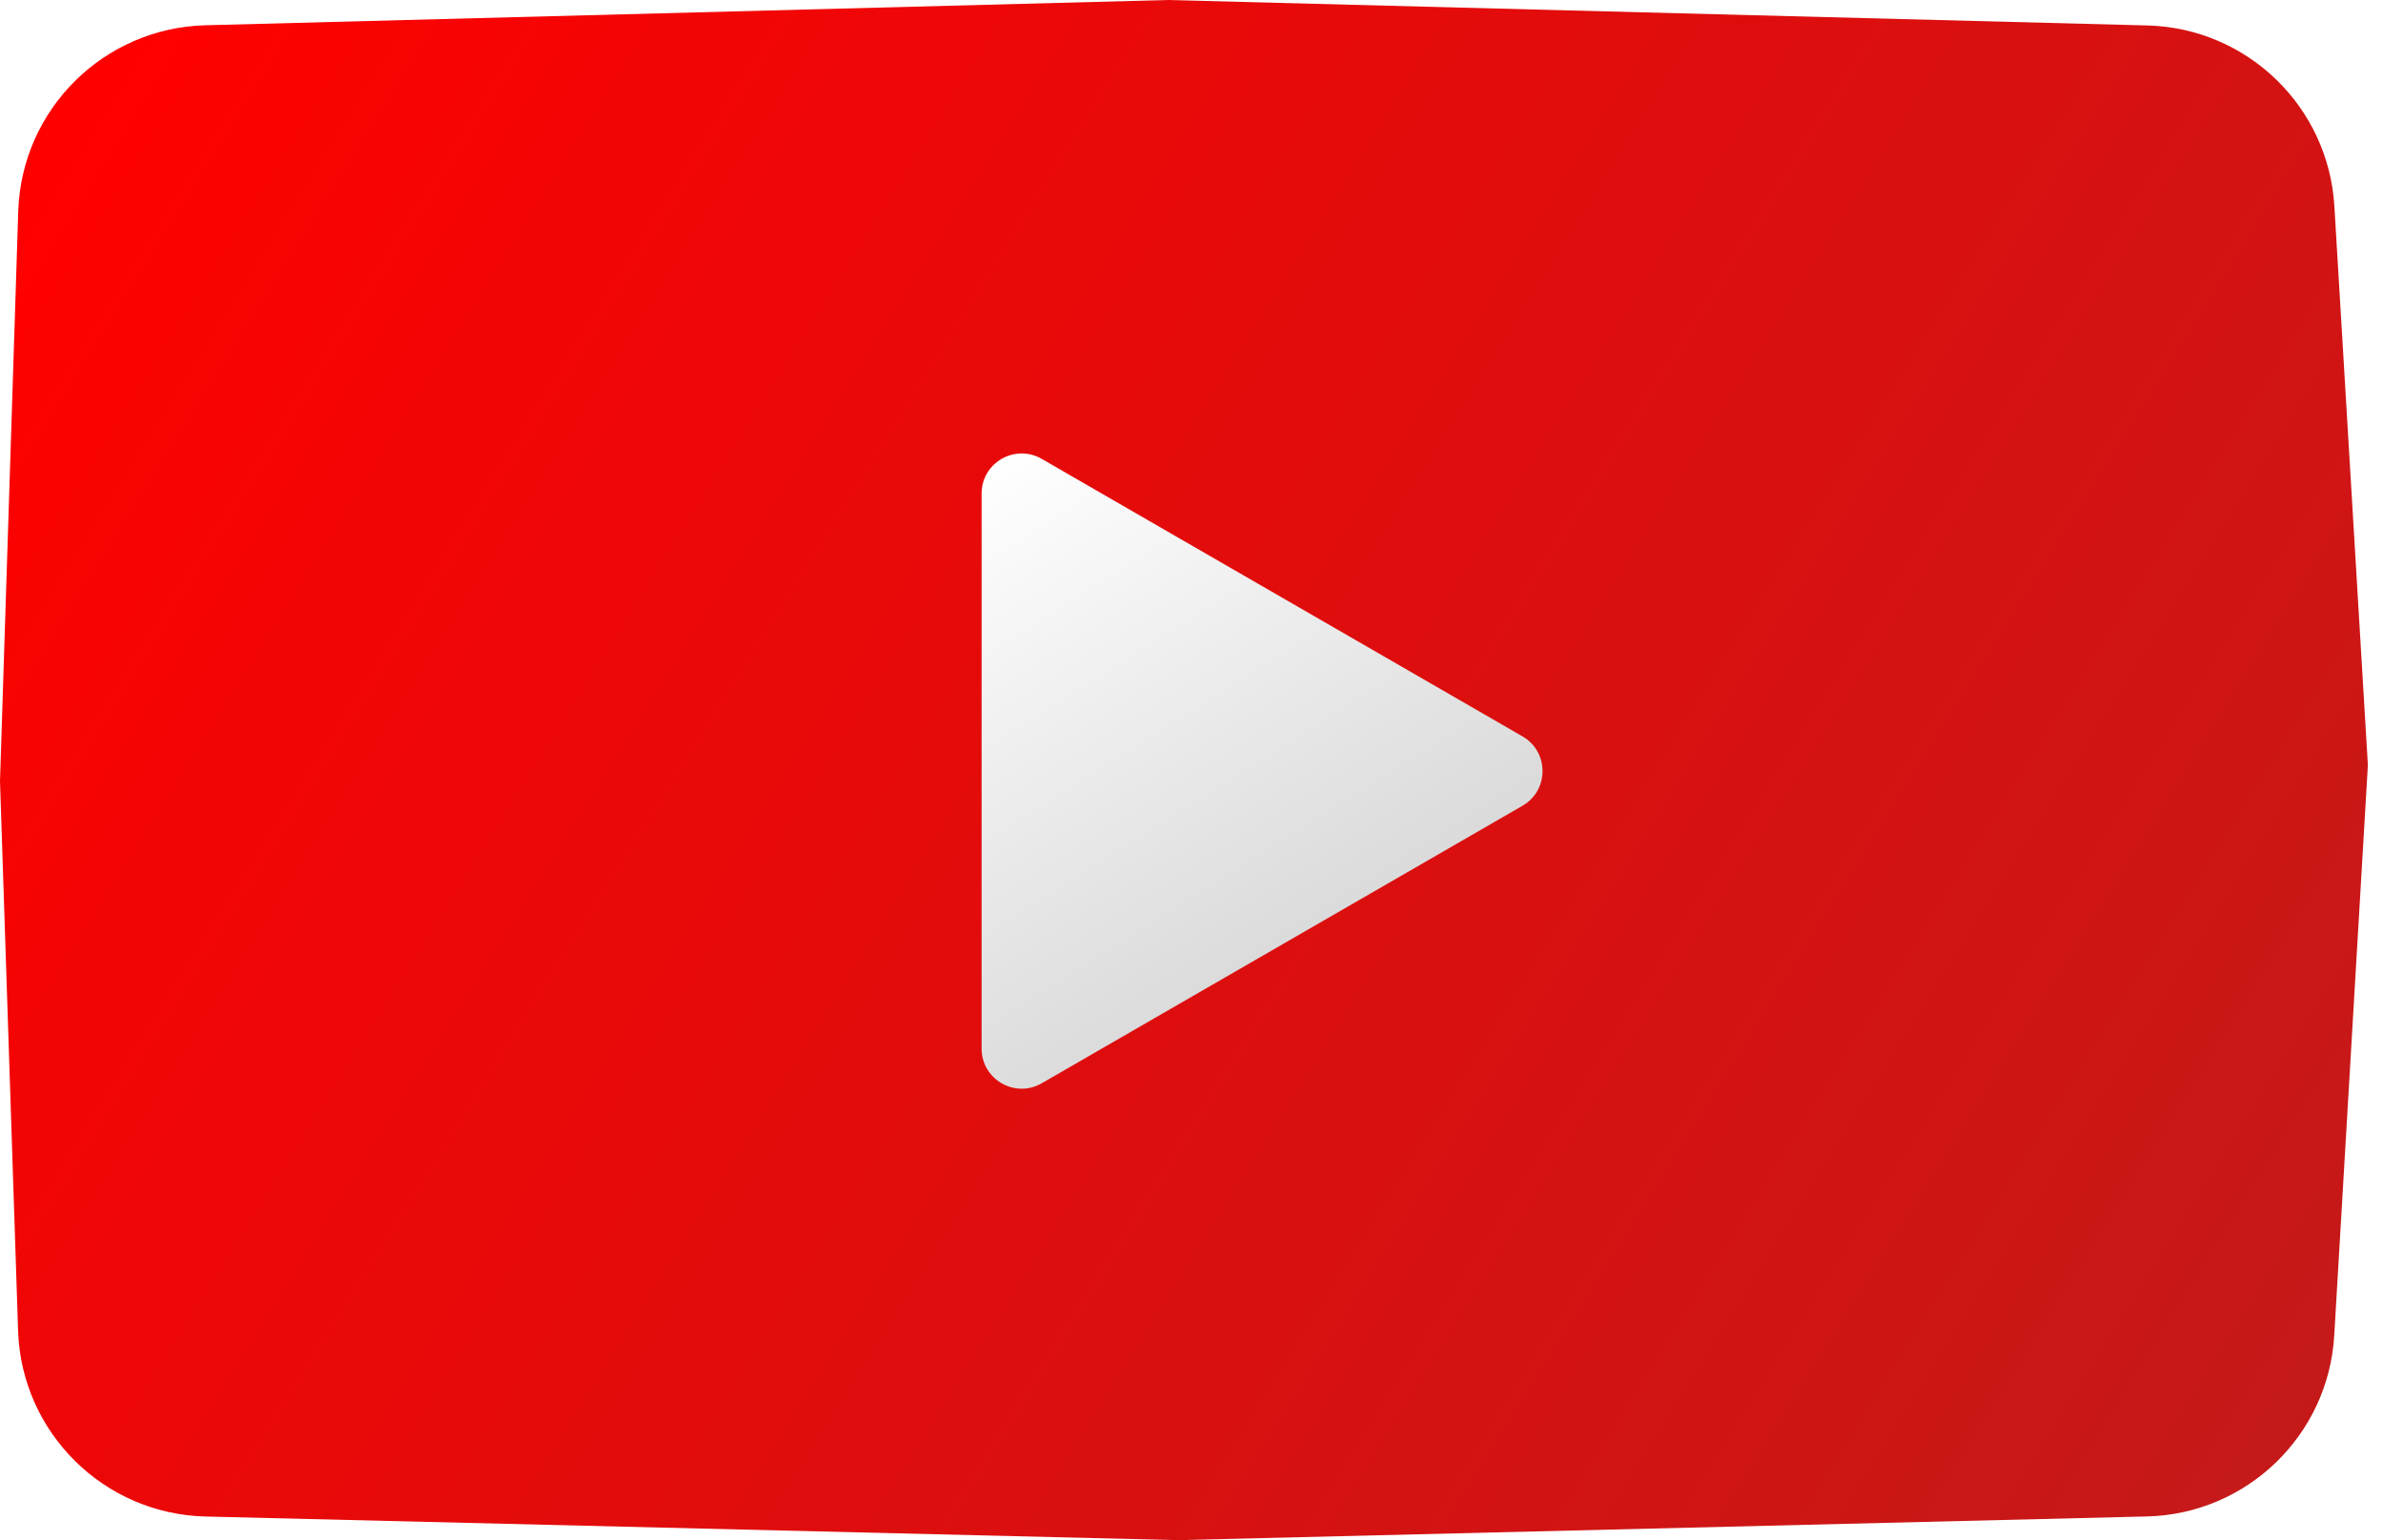 <?xml version="1.0" encoding="UTF-8"?>
<svg xmlns="http://www.w3.org/2000/svg" width="99" height="64" viewBox="0 0 99 64" fill="none">
  <g filter="url(#filter0_i_1227_129)" data-figma-bg-blur-radius="25">
    <path d="M0.758 8.782C0.893 4.552 4.303 1.162 8.533 1.05L48.52 0L89.212 1.058C93.358 1.166 96.731 4.427 96.98 8.567L98.372 31.792L96.974 55.498C96.729 59.645 93.347 62.913 89.194 63.015L48.936 64L8.542 63.018C4.308 62.915 0.89 59.526 0.751 55.294L0 32.458L0.758 8.782Z" fill="url(#paint0_linear_1227_129)"></path>
  </g>
  <path data-figma-bg-blur-radius="25" d="M63.251 30.6C64.361 31.241 64.361 32.842 63.251 33.483L43.277 45.015C42.167 45.656 40.78 44.855 40.78 43.574V20.509C40.78 19.228 42.167 18.427 43.277 19.068L63.251 30.6Z" fill="url(#paint1_linear_1227_129)"></path>
  <defs>
    <filter id="filter0_i_1227_129" x="-25" y="-25" width="148.372" height="114" filterUnits="userSpaceOnUse" color-interpolation-filters="sRGB">
      <feFlood flood-opacity="0" result="BackgroundImageFix"></feFlood>
      <feBlend mode="normal" in="SourceGraphic" in2="BackgroundImageFix" result="shape"></feBlend>
      <feColorMatrix in="SourceAlpha" type="matrix" values="0 0 0 0 0 0 0 0 0 0 0 0 0 0 0 0 0 0 127 0" result="hardAlpha"></feColorMatrix>
      <feOffset></feOffset>
      <feGaussianBlur stdDeviation="30"></feGaussianBlur>
      <feComposite in2="hardAlpha" operator="arithmetic" k2="-1" k3="1"></feComposite>
      <feColorMatrix type="matrix" values="0 0 0 0 1 0 0 0 0 1 0 0 0 0 1 0 0 0 0.25 0"></feColorMatrix>
      <feBlend mode="normal" in2="shape" result="effect1_innerShadow_1227_129"></feBlend>
    </filter>
    <clipPath id="bgblur_0_1227_129_clip_path" transform="translate(25 25)">
      <path d="M0.758 8.782C0.893 4.552 4.303 1.162 8.533 1.05L48.52 0L89.212 1.058C93.358 1.166 96.731 4.427 96.98 8.567L98.372 31.792L96.974 55.498C96.729 59.645 93.347 62.913 89.194 63.015L48.936 64L8.542 63.018C4.308 62.915 0.89 59.526 0.751 55.294L0 32.458L0.758 8.782Z"></path>
    </clipPath>
    <clipPath id="bgblur_1_1227_129_clip_path" transform="translate(-15.78 6.157)">
      <path d="M63.251 30.6C64.361 31.241 64.361 32.842 63.251 33.483L43.277 45.015C42.167 45.656 40.78 44.855 40.78 43.574V20.509C40.78 19.228 42.167 18.427 43.277 19.068L63.251 30.6Z"></path>
    </clipPath>
    <linearGradient id="paint0_linear_1227_129" x1="2.663" y1="3.579" x2="96.042" y2="61.836" gradientUnits="userSpaceOnUse">
      <stop stop-color="#FF0000"></stop>
      <stop offset="1" stop-color="#BE0000" stop-opacity="0.9"></stop>
    </linearGradient>
    <linearGradient id="paint1_linear_1227_129" x1="41.945" y1="18.559" x2="55.927" y2="40.697" gradientUnits="userSpaceOnUse">
      <stop stop-color="white"></stop>
      <stop offset="0.974" stop-color="#D8D8D8"></stop>
    </linearGradient>
  </defs>
</svg>
